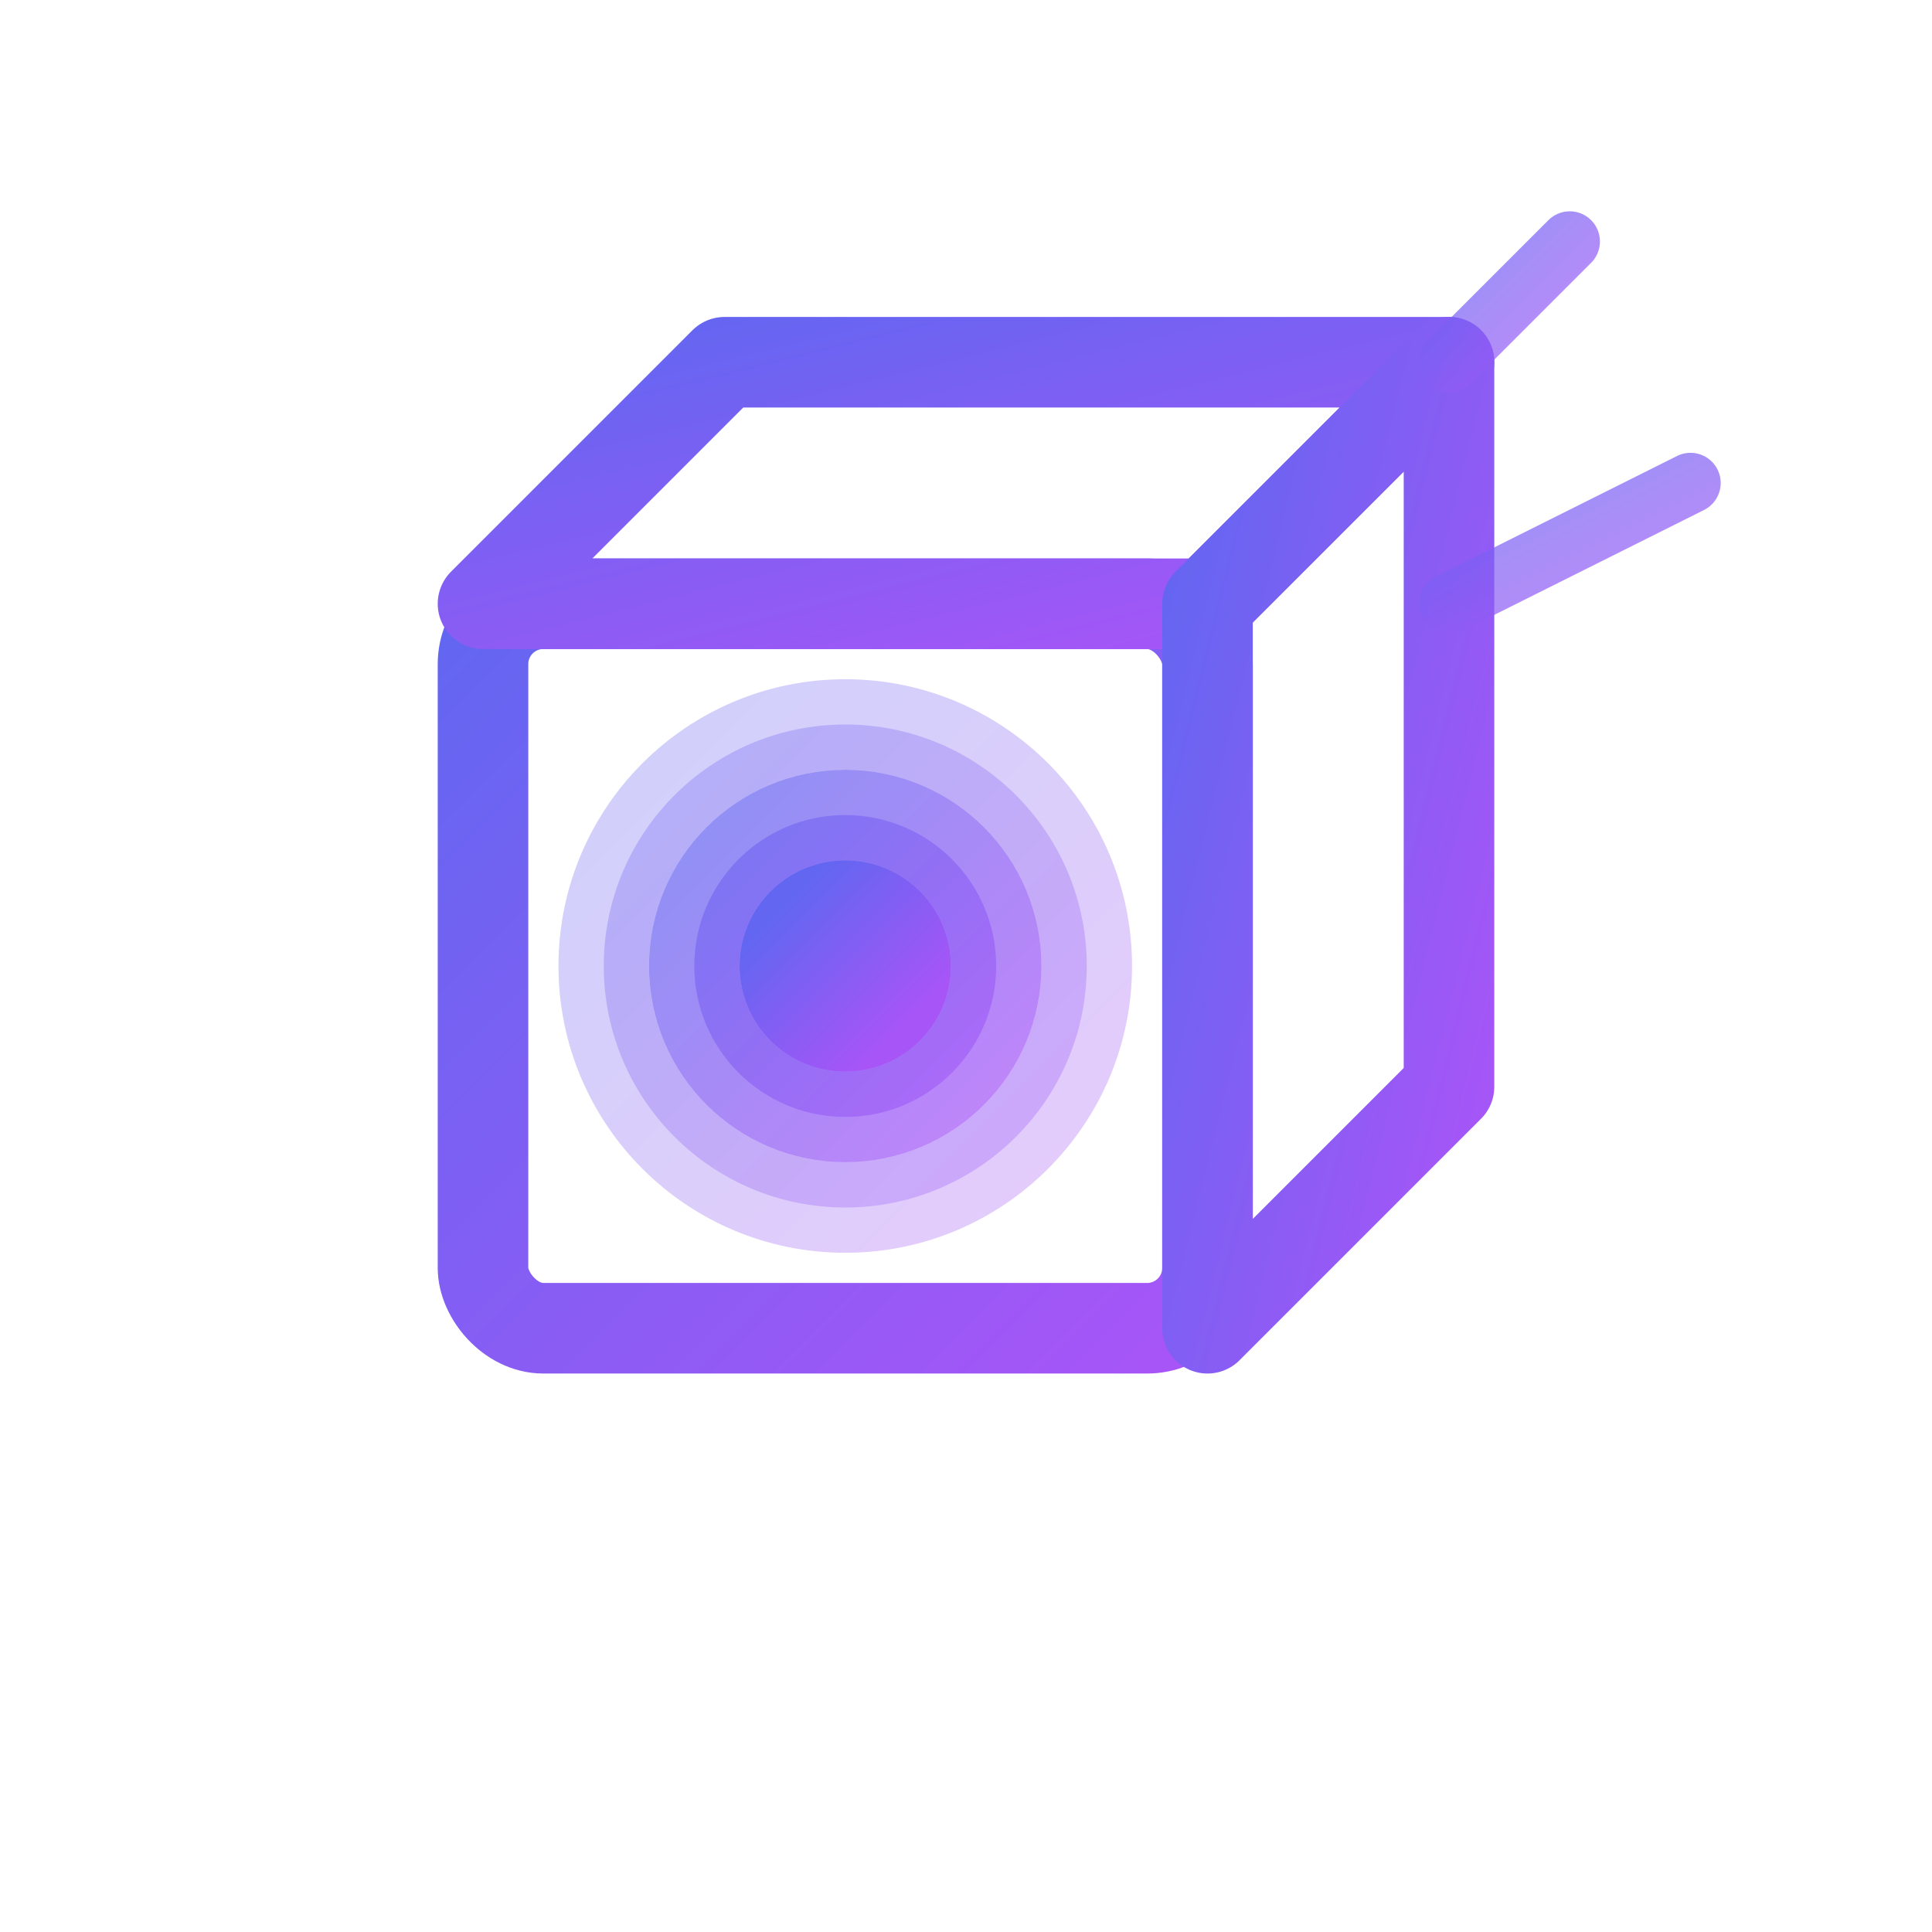 <svg xmlns="http://www.w3.org/2000/svg" viewBox="0 0 64 64">
  <defs>
    <linearGradient id="grad" x1="0%" y1="0%" x2="100%" y2="100%">
      <stop offset="0%" style="stop-color:#6366f1"/>
      <stop offset="100%" style="stop-color:#a855f7"/>
    </linearGradient>
  </defs>
  <!-- 3D Cube representing multi-angles -->
  <g fill="none" stroke="url(#grad)" stroke-width="3" stroke-linecap="round" stroke-linejoin="round">
    <!-- Front face -->
    <rect x="16" y="20" width="24" height="24" rx="2"/>
    <!-- Top face -->
    <polygon points="16,20 24,12 48,12 40,20"/>
    <!-- Right face -->
    <polygon points="40,20 48,12 48,36 40,44"/>
    <!-- Camera lens in center -->
    <circle cx="28" cy="32" r="8" fill="url(#grad)" opacity="0.3"/>
    <circle cx="28" cy="32" r="5" fill="url(#grad)" opacity="0.6"/>
    <circle cx="28" cy="32" r="2" fill="url(#grad)"/>
  </g>
  <!-- Multi-angle rays -->
  <g stroke="url(#grad)" stroke-width="2" stroke-linecap="round" opacity="0.7">
    <line x1="52" y1="8" x2="48" y2="12"/>
    <line x1="56" y1="16" x2="48" y2="20"/>
    <line x1="56" y1="28" x2="48" y2="28"/>
  </g>
</svg>
